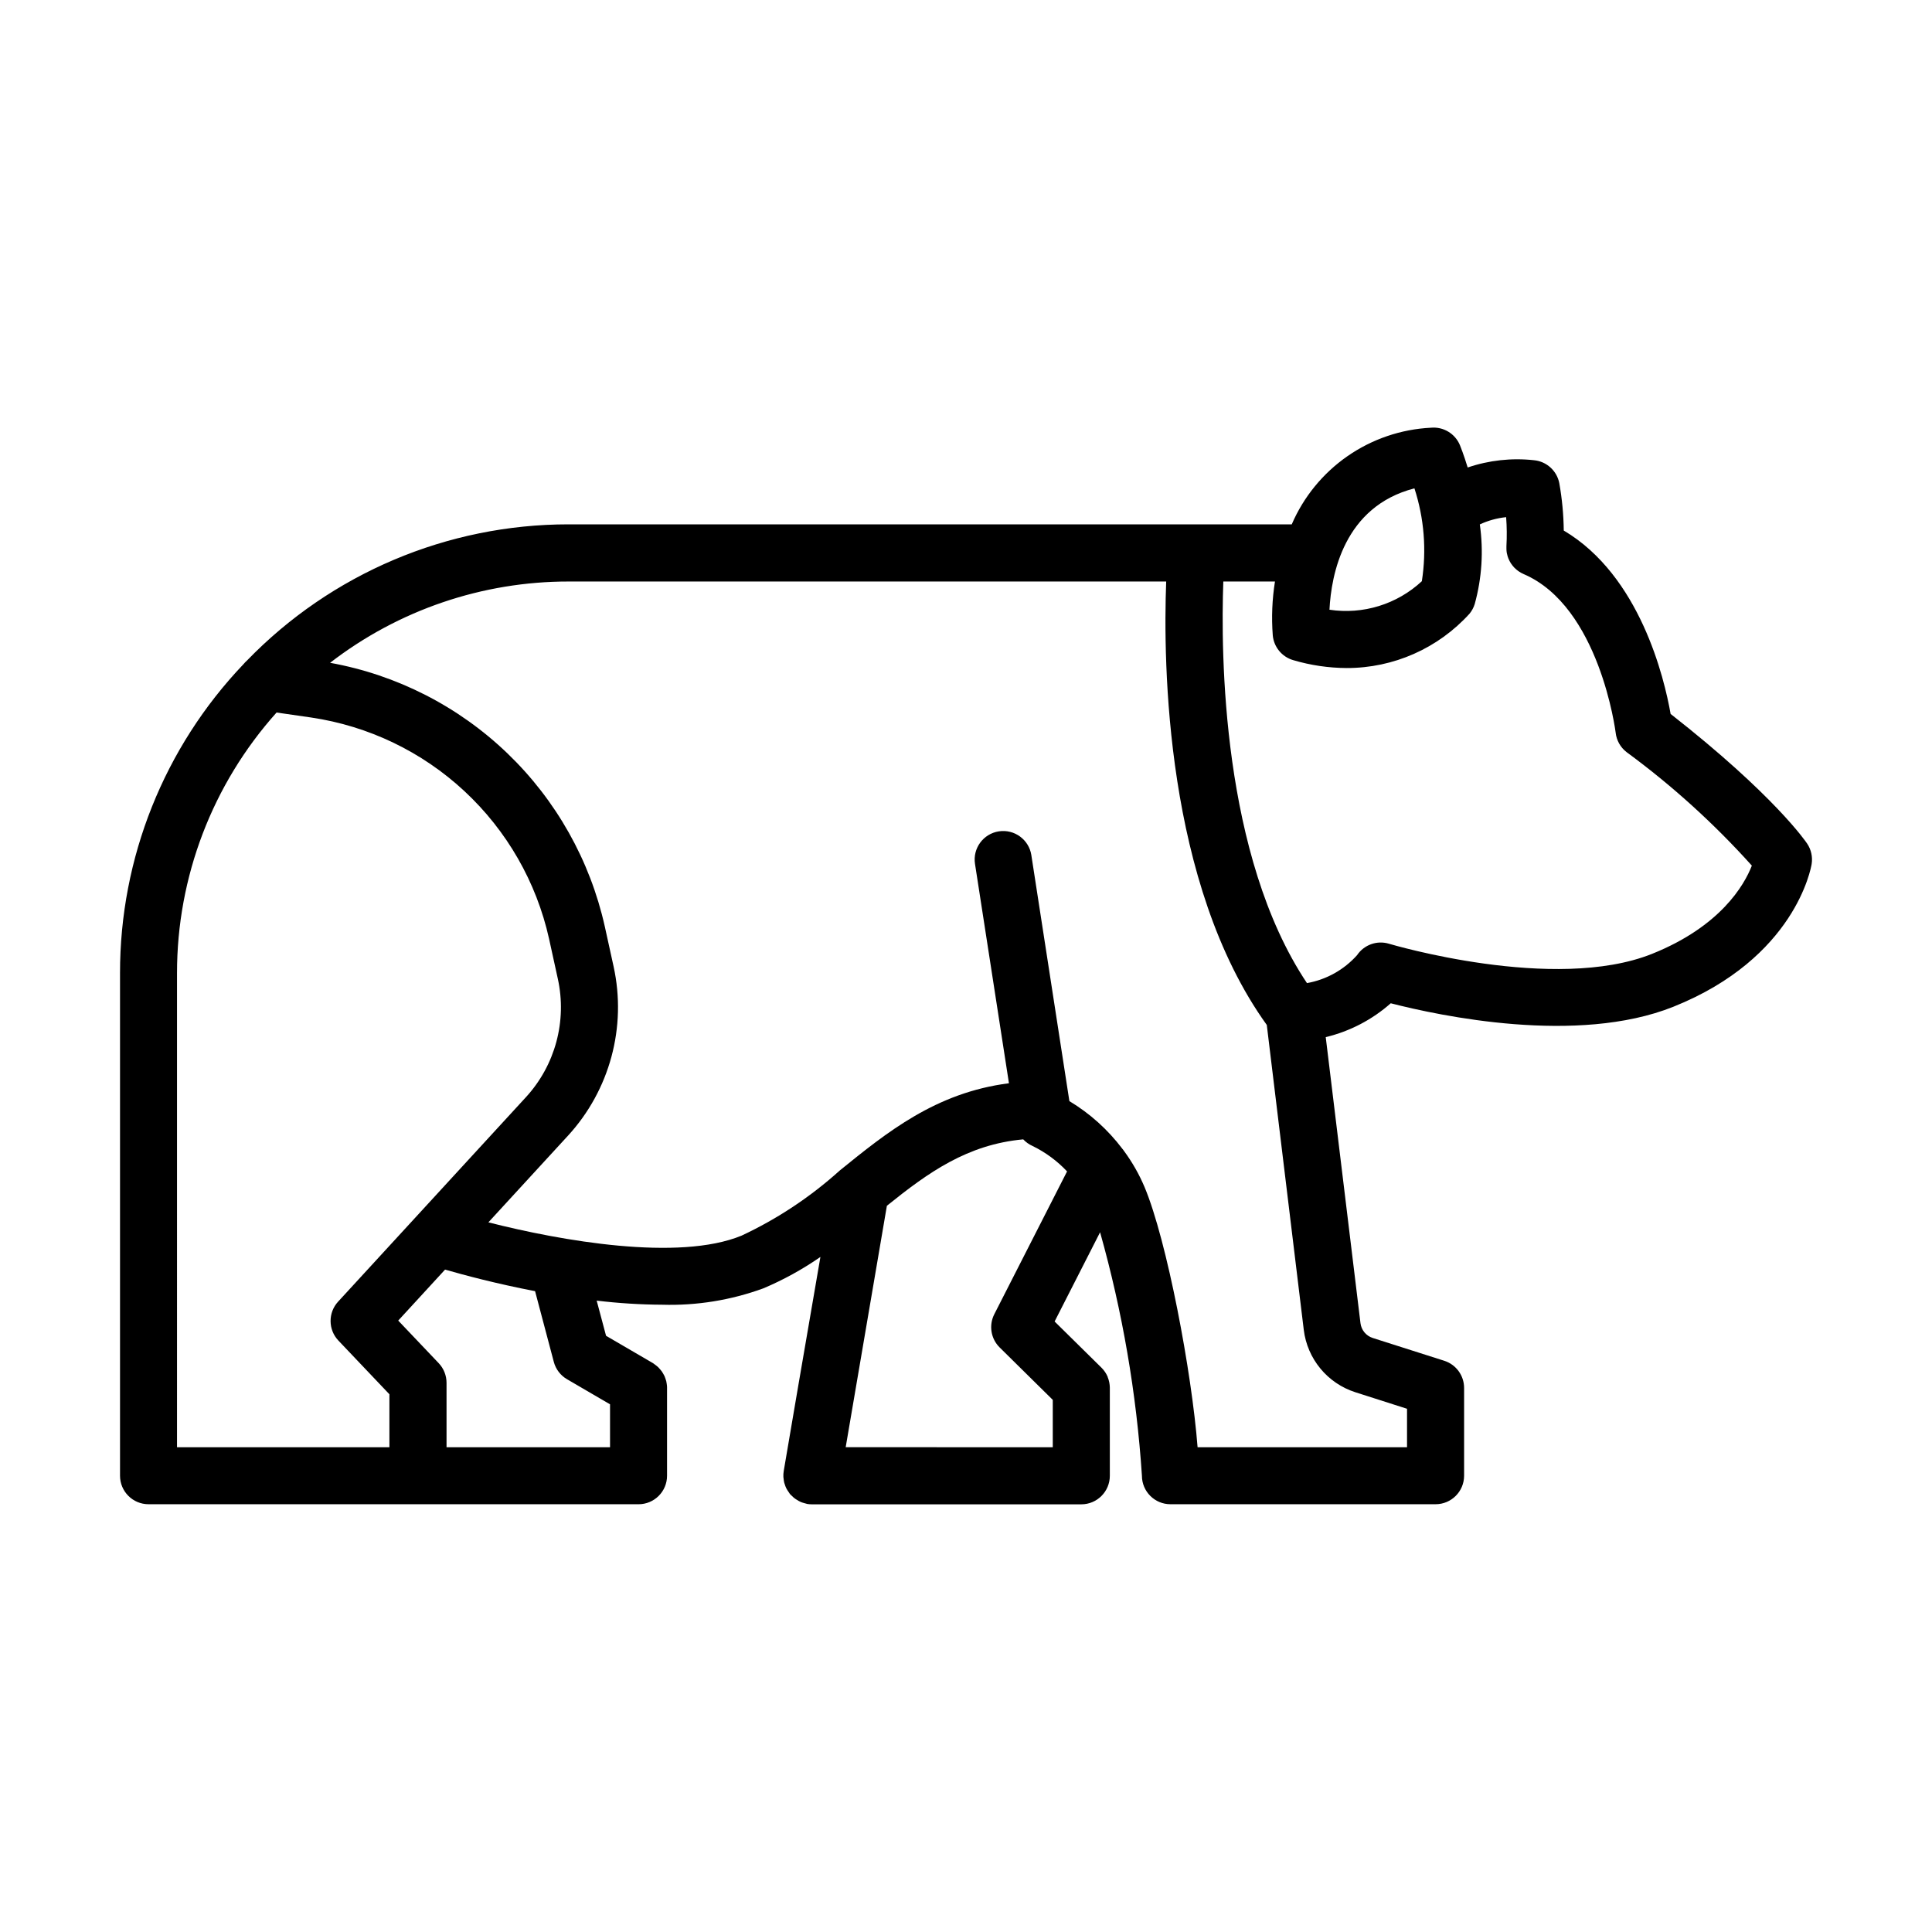<?xml version="1.0" encoding="UTF-8"?>
<!-- Uploaded to: SVG Find, www.svgrepo.com, Generator: SVG Find Mixer Tools -->
<svg fill="#000000" width="800px" height="800px" version="1.1" viewBox="144 144 512 512" xmlns="http://www.w3.org/2000/svg">
 <path d="m183.36 542.64h129.86c4.172 0 7.555-3.383 7.555-7.555v-23.277-0.238c0-0.266-0.047-0.535-0.082-0.801s-0.059-0.469-0.117-0.695c-0.055-0.227-0.137-0.453-0.211-0.676l0.004 0.004c-0.074-0.242-0.16-0.48-0.262-0.711-0.098-0.211-0.211-0.406-0.328-0.609-0.121-0.223-0.25-0.438-0.395-0.645-0.137-0.191-0.289-0.371-0.445-0.547-0.168-0.191-0.328-0.383-0.504-0.559-0.176-0.176-0.336-0.289-0.504-0.43v0.004c-0.215-0.184-0.438-0.352-0.672-0.504-0.07-0.047-0.121-0.098-0.188-0.137l-12.461-7.266-2.484-9.32h0.004c5.766 0.691 11.566 1.055 17.375 1.086 9.129 0.273 18.223-1.203 26.797-4.34 5.312-2.246 10.379-5.035 15.117-8.324l-5.754 33.441-2.062 12.09-1.906 11.191h0.004c-0.094 0.531-0.125 1.066-0.098 1.602 0 0.125 0.035 0.25 0.051 0.383 0.031 0.395 0.09 0.781 0.184 1.164 0.047 0.168 0.117 0.328 0.172 0.504h-0.004c0.105 0.328 0.227 0.645 0.375 0.953 0.086 0.176 0.195 0.344 0.297 0.504 0.164 0.277 0.34 0.543 0.535 0.801 0.059 0.074 0.098 0.16 0.16 0.23v0.004c0.078 0.082 0.16 0.16 0.246 0.234 0.219 0.234 0.449 0.453 0.691 0.66 0.16 0.133 0.316 0.262 0.504 0.383 0.262 0.184 0.535 0.352 0.816 0.504 0.18 0.098 0.363 0.195 0.555 0.281 0.281 0.117 0.574 0.215 0.871 0.293 0.215 0.066 0.43 0.137 0.648 0.18l0.191 0.055v0.004c0.41 0.066 0.82 0.102 1.234 0.102h71.426c4.172 0 7.559-3.387 7.559-7.559v-23.383c-0.016-0.941-0.203-1.871-0.555-2.746v-0.066c-0.387-0.918-0.949-1.754-1.66-2.457l-12.418-12.242 12.051-23.648c5.93 21.062 9.645 42.684 11.086 64.516 0 4.176 3.383 7.559 7.555 7.559h70.27c4.172 0 7.555-3.383 7.555-7.559v-23.258c0-3.289-2.125-6.199-5.254-7.199l-18.969-6.047c-1.75-0.562-3.016-2.094-3.238-3.922l-9.207-75.801c6.394-1.535 12.309-4.617 17.23-8.973 13.02 3.344 49.414 11.113 74.883 0.926 32.328-12.93 36.496-36.82 36.656-37.824 0.301-1.879-0.117-3.805-1.172-5.387-0.352-0.535-8.746-12.887-36.203-34.395-1.656-9.438-8.098-36.637-28.312-48.594h-0.004c-0.051-4.223-0.445-8.438-1.188-12.594-0.652-3.273-3.375-5.731-6.695-6.047-5.93-0.656-11.934 0.004-17.578 1.926-1.043-3.402-1.93-5.613-2.047-5.894-1.266-3.074-4.394-4.961-7.703-4.644-7.926 0.395-15.578 3.008-22.098 7.531-6.516 4.527-11.637 10.789-14.777 18.074h-191.62c-32.145-0.016-62.914 13.016-85.27 36.109-0.32 0.285-0.617 0.59-0.887 0.922-21.051 22.074-32.777 51.414-32.742 81.914v133.18c0 4.172 3.383 7.555 7.555 7.555zm107.41-37.711v0.004c0.516 1.926 1.773 3.574 3.5 4.578l11.395 6.648v11.375h-43.328v-17.07c0-1.938-0.742-3.801-2.074-5.207l-10.73-11.289 12.414-13.512c5.039 1.457 13.645 3.754 23.852 5.715zm116.73-12.652v0.004c-1.496 2.934-0.918 6.5 1.426 8.812l14.07 13.887v12.551l-54.879-0.004 10.918-63.984c11.02-8.871 21.328-16.234 36.133-17.602 0.691 0.738 1.52 1.328 2.445 1.742 3.441 1.672 6.551 3.961 9.172 6.75zm111.34-218.86v0.004c2.578 7.934 3.25 16.363 1.965 24.605-6.582 6.121-15.598 8.902-24.48 7.555 0.461-9.254 3.816-27.352 22.516-32.16zm-37.547 38.922c0.27 3.113 2.43 5.742 5.434 6.609 4.598 1.363 9.363 2.066 14.16 2.09 12.402 0.02 24.23-5.215 32.559-14.406 0.621-0.758 1.086-1.629 1.375-2.566 1.895-6.863 2.356-14.039 1.348-21.09 2.203-1.023 4.559-1.676 6.973-1.922 0.195 2.559 0.219 5.133 0.078 7.695v0.289 0.43-0.004c0.004 0.363 0.039 0.727 0.098 1.086 0.016 0.074 0.035 0.152 0.059 0.227 0.082 0.406 0.195 0.805 0.348 1.191l0.051 0.105v0.004c0.168 0.41 0.371 0.805 0.609 1.184l0.074 0.102v-0.004c0.242 0.367 0.516 0.715 0.816 1.035 0.047 0.051 0.098 0.086 0.137 0.133v-0.004c0.305 0.305 0.633 0.586 0.98 0.836 0.055 0.035 0.117 0.066 0.172 0.105v0.004c0.359 0.242 0.742 0.453 1.141 0.629l0.066 0.035c20.152 8.629 24.363 41.762 24.406 42.078h-0.004c0.234 2.019 1.273 3.863 2.887 5.109 12.066 8.863 23.191 18.945 33.199 30.082-2.016 5.18-8.316 16.121-26.465 23.387-25.879 10.348-69.242-2.551-69.676-2.68-3.184-0.973-6.625 0.258-8.48 3.019-3.473 3.887-8.148 6.496-13.277 7.406-22.582-33.754-22.852-87.477-22.168-106.43h13.688v0.004c-0.75 4.703-0.945 9.477-0.586 14.227zm-186.59-14.234h158.35c-0.82 21.527-0.258 80.105 26.66 117.52l9.805 80.836c0.465 3.766 1.996 7.316 4.414 10.238 2.418 2.922 5.617 5.09 9.23 6.254l13.715 4.387v10.191h-55.504c-1.551-19.914-8.102-54.75-14.055-68.953v0.004c-1.422-3.367-3.234-6.559-5.402-9.504-0.156-0.215-0.301-0.434-0.48-0.637l0.004 0.004c-3.832-5.074-8.598-9.363-14.043-12.641l-10.078-65.172 0.004-0.004c-0.641-4.125-4.5-6.949-8.625-6.312-4.125 0.641-6.953 4.5-6.312 8.625l8.996 58.133c-19.387 2.473-32.328 12.984-44.906 23.176l0.004 0.004c-7.762 6.988-16.512 12.785-25.973 17.207-16.703 6.871-47.836 1.371-67.082-3.527l21.094-22.965v0.004c11.09-12.086 15.602-28.816 12.09-44.84l-2.332-10.605c-3.91-17.52-12.902-33.496-25.852-45.926-12.949-12.43-29.281-20.762-46.949-23.953 18.109-13.984 40.348-21.562 63.23-21.543zm-103.79 103.8c-0.02-25.492 9.375-50.09 26.383-69.078l9.152 1.32h0.004c15.207 2.246 29.375 9.051 40.629 19.516 11.258 10.465 19.078 24.102 22.422 39.105l2.328 10.621v-0.004c2.465 11.215-0.691 22.922-8.453 31.379l-29.543 32.164-20.234 22.027v-0.004c-2.688 2.93-2.652 7.438 0.086 10.32l13.512 14.223v14.047h-56.285z"/>
</svg>